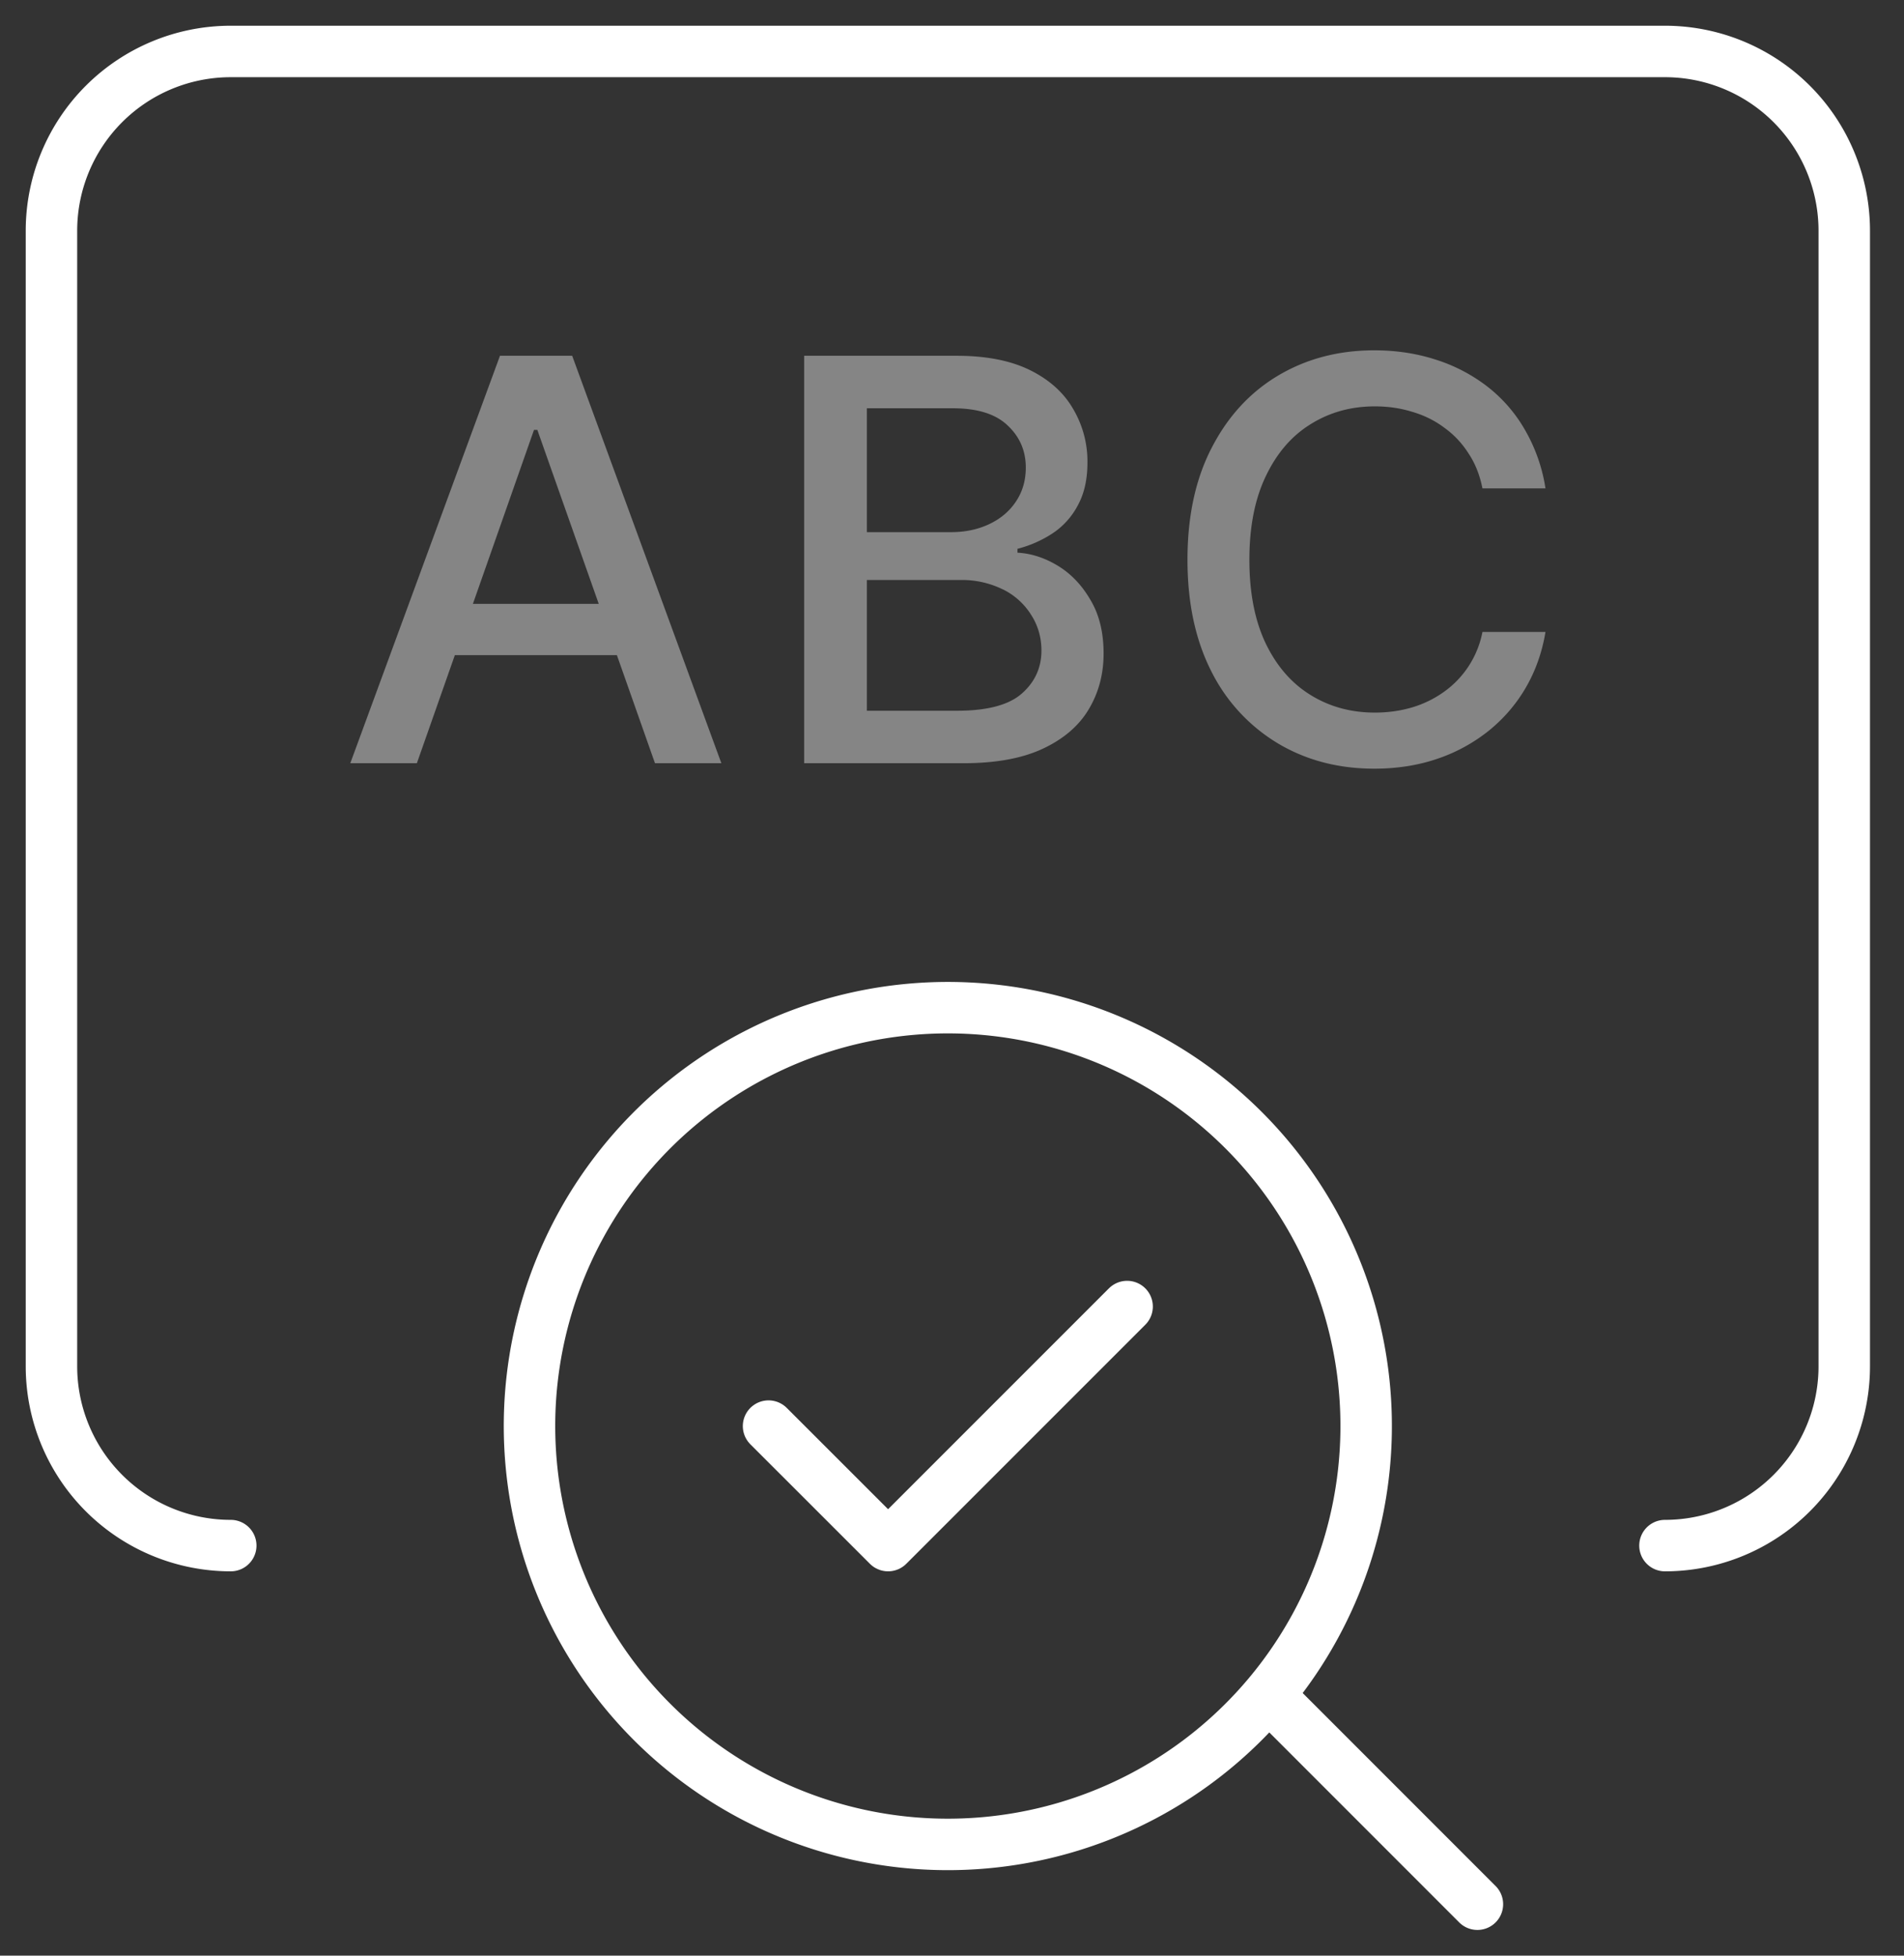 <svg xmlns="http://www.w3.org/2000/svg" width="37" height="38" fill="none"><rect width="100%" height="100%" fill="#333333" stroke="none"/><path stroke="#fff" stroke-linecap="round" stroke-linejoin="round" d="M4.484 30.032A3.484 3.484 0 0 1 1 26.548V4.484A3.484 3.484 0 0 1 4.484 1h27.87a3.484 3.484 0 0 1 3.485 3.484v22.064a3.484 3.484 0 0 1-3.484 3.484"/><g fill="#fff" opacity=".4"><path d="M24.837 14.447c.549.326 1.172.489 1.87.489.44 0 .848-.064 1.224-.192a3.28 3.28 0 0 0 1.002-.547c.292-.237.533-.517.72-.84.188-.325.315-.685.38-1.078h-1.225a1.857 1.857 0 0 1-.748 1.164 2.072 2.072 0 0 1-.622.303c-.228.067-.468.1-.721.1-.462 0-.878-.113-1.246-.34-.369-.226-.66-.56-.872-.998-.213-.443-.32-.987-.32-1.631 0-.642.107-1.184.32-1.626.213-.447.503-.783.872-1.01.368-.23.784-.345 1.246-.345.257 0 .498.035.726.106.231.067.439.17.623.308.188.135.345.301.471.5.13.194.22.421.271.68h1.225a3.252 3.252 0 0 0-.396-1.132 2.868 2.868 0 0 0-.731-.845 3.234 3.234 0 0 0-1.008-.526c-.372-.12-.77-.18-1.192-.18-.693 0-1.315.163-1.864.488-.549.326-.98.794-1.294 1.403-.315.606-.472 1.332-.472 2.178 0 .84.155 1.564.466 2.174a3.406 3.406 0 0 0 1.295 1.397Z"/><path fill-rule="evenodd" d="m8.839 12.73-.738 2.1H6.807l2.909-7.917h1.403l2.899 7.917h-1.29l-.74-2.1h-3.15Zm1.603-4.377 1.193 3.38H9.19l1.187-3.38h.065ZM20.265 14.548c-.401.188-.916.282-1.544.282h-3.094V6.913h2.964c.57 0 1.043.092 1.419.276.376.185.656.434.84.75a2 2 0 0 1 .282 1.052c0 .329-.064.607-.19.834a1.471 1.471 0 0 1-.493.542 2.273 2.273 0 0 1-.677.297v.075c.267.014.529.099.785.254.257.156.468.378.634.665.17.283.255.63.255 1.041 0 .404-.098.767-.293 1.09-.191.318-.487.571-.888.759Zm-.77-3.092a1.796 1.796 0 0 0-.84-.186h-1.809v2.54h1.755c.585 0 1.005-.112 1.257-.335.253-.223.38-.502.38-.834 0-.252-.065-.48-.195-.686a1.348 1.348 0 0 0-.548-.5Zm.087-3.188c-.231-.223-.587-.335-1.067-.335h-1.669v2.407h1.636c.271 0 .517-.051.737-.154.22-.103.394-.248.52-.436.13-.191.195-.412.195-.664 0-.326-.117-.598-.352-.818Z" clip-rule="evenodd"/></g><path stroke="#fff" stroke-linecap="round" stroke-linejoin="round" d="M24.646 32.935a8.129 8.129 0 1 0-12.454-10.452 8.129 8.129 0 0 0 12.454 10.452Zm0 0L28.71 37"/><path stroke="#fff" stroke-linecap="round" stroke-linejoin="round" d="m14.935 27.71 2.323 2.322 4.645-4.645"/></svg>